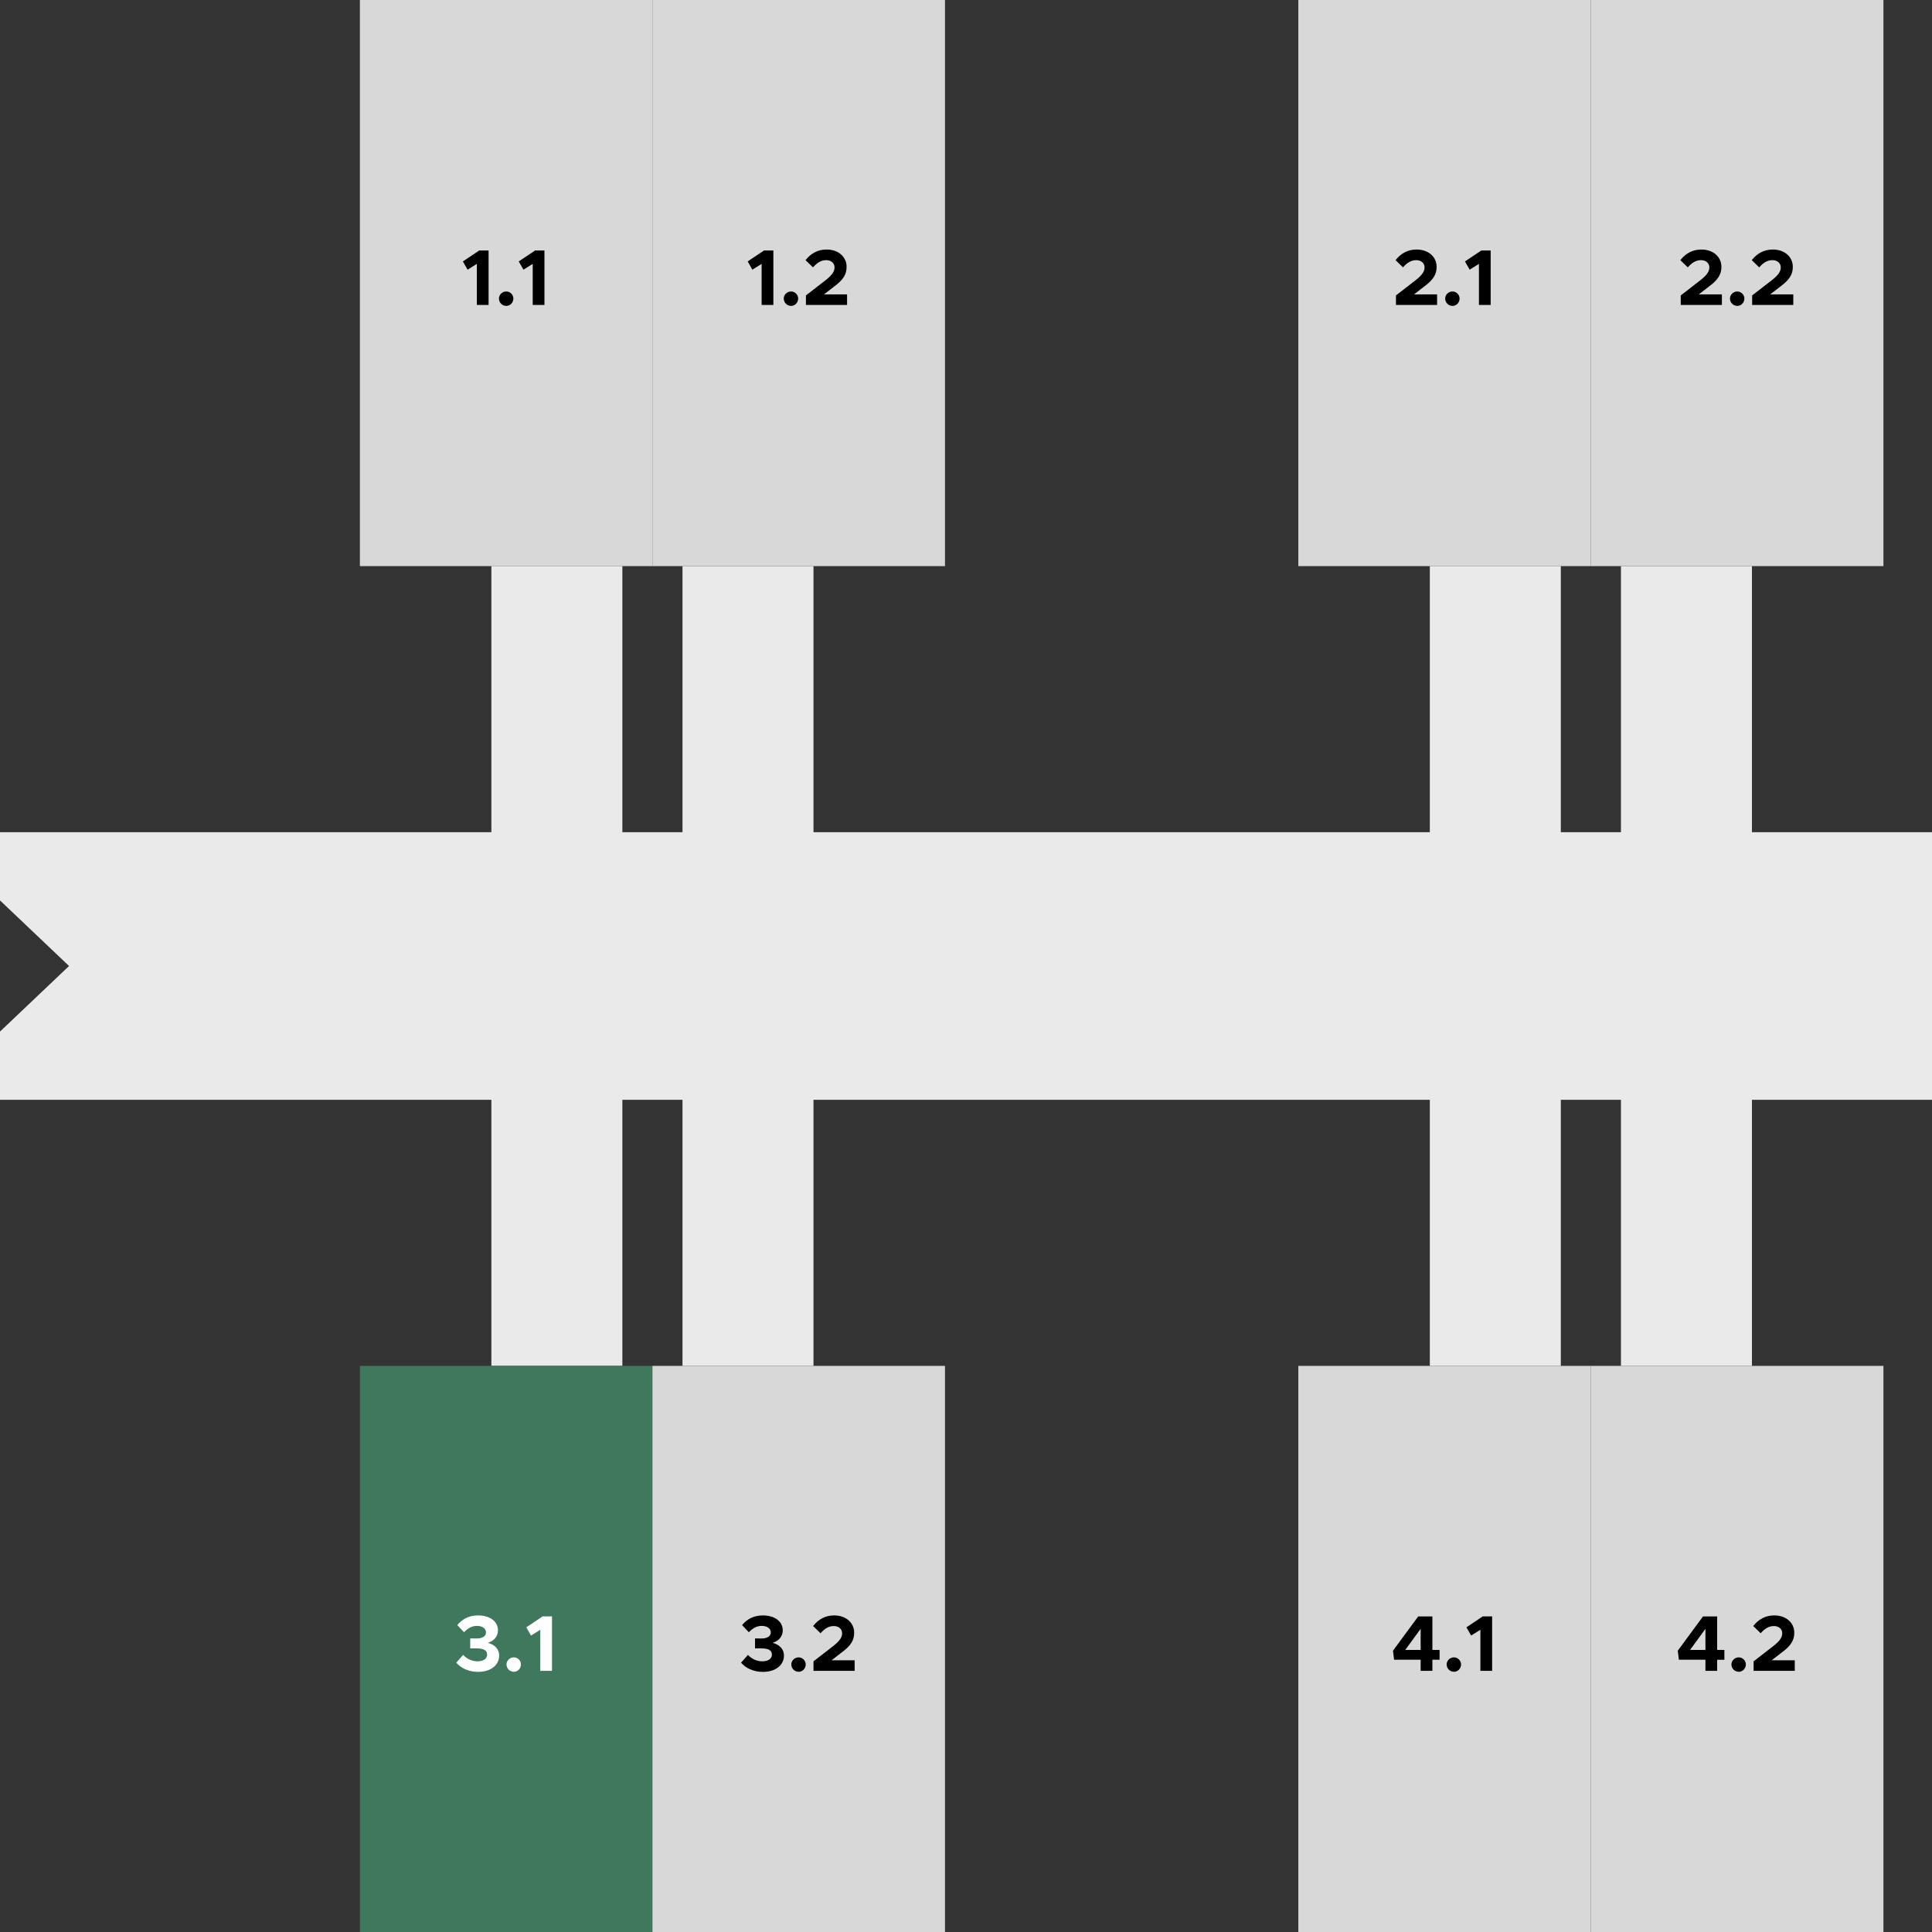 <?xml version="1.0" encoding="utf-8"?>
<!-- Generator: Adobe Illustrator 26.0.1, SVG Export Plug-In . SVG Version: 6.00 Build 0)  -->
<svg version="1.1" id="Warstwa_1" xmlns="http://www.w3.org/2000/svg" xmlns:xlink="http://www.w3.org/1999/xlink" x="0px" y="0px"
	 width="500px" height="500px" viewBox="0 0 500 500" enable-background="new 0 0 500 500" xml:space="preserve">
<rect x="0" y="0" width="500" height="500" fill="#333333" stroke="none"/>
<rect x="93.137" fill="#D8D8D8" width="75.713" height="146.509"/>
<rect x="336.008" fill="#D8D8D8" width="75.713" height="146.509"/>
<rect x="370.039" y="146.509" fill="#EAEAEA" width="33.901" height="206.981"/>
<rect x="419.501" y="146.509" fill="#EAEAEA" width="33.901" height="206.981"/>
<rect x="127.168" y="146.509" fill="#EAEAEA" width="33.901" height="206.981"/>
<rect x="176.63" y="146.509" fill="#EAEAEA" width="33.901" height="206.981"/>
<rect x="411.721" fill="#D8D8D8" width="75.713" height="146.509"/>
<rect x="93.137" y="353.491" fill="#40785D" width="75.713" height="146.509"/>
<rect x="168.85" fill="#D8D8D8" width="75.713" height="146.509"/>
<rect x="168.85" y="353.491" fill="#D8D8D8" width="75.713" height="146.509"/>
<rect x="336.008" y="353.491" fill="#D8D8D8" width="75.713" height="146.509"/>
<rect x="411.721" y="353.491" fill="#D8D8D8" width="75.713" height="146.509"/>
<polygon fill="#EAEAEA" points="0,215.371 0,233.03 17.868,250 0,266.97 0,284.629 500,284.629 500,215.371 "/>
<g>
	<path d="M123.406,68.292l-2.4,1.498l-1.21-2.134l4.227-2.832h2.421v14.096h-3.037V68.292z"/>
	<path d="M129.127,77.259c0-0.965,0.841-1.826,1.908-1.826c1.005,0,1.826,0.862,1.826,1.826
		c0,1.047-0.821,1.908-1.826,1.908C129.968,79.166,129.127,78.305,129.127,77.259z"/>
	<path d="M137.865,68.292l-2.4,1.498l-1.211-2.134l4.227-2.832h2.421v14.096h-3.037V68.292z"/>
</g>
<g>
	<path d="M197.109,68.292l-2.4,1.498l-1.21-2.134l4.227-2.832h2.421v14.096h-3.037V68.292z"/>
	<path d="M202.83,77.259c0-0.965,0.841-1.826,1.908-1.826c1.005,0,1.826,0.862,1.826,1.826
		c0,1.047-0.821,1.908-1.826,1.908C203.672,79.166,202.83,78.305,202.83,77.259z"/>
	<path d="M208.573,76.458l5.191-4.021c1.682-1.334,2.216-2.257,2.216-3.242
		c0-1.17-0.985-1.867-2.134-1.867c-1.374,0-2.421,0.697-3.447,1.867l-1.929-1.867
		c1.396-1.765,3.181-2.75,5.458-2.75c2.996,0,5.171,1.846,5.171,4.493
		c0,1.888-0.821,3.344-3.283,5.129l-2.564,1.99h5.971v2.729H208.573V76.458z"/>
</g>
<g>
	<path d="M361.271,76.458l5.191-4.021c1.682-1.334,2.216-2.257,2.216-3.242
		c0-1.17-0.985-1.867-2.134-1.867c-1.374,0-2.421,0.697-3.447,1.867l-1.929-1.867
		c1.396-1.765,3.181-2.75,5.458-2.75c2.996,0,5.171,1.846,5.171,4.493
		c0,1.888-0.821,3.344-3.283,5.129l-2.565,1.99h5.971v2.729H361.271V76.458z"/>
	<path d="M374.008,77.259c0-0.965,0.841-1.826,1.908-1.826c1.005,0,1.826,0.862,1.826,1.826
		c0,1.047-0.821,1.908-1.826,1.908C374.849,79.166,374.008,78.305,374.008,77.259z"/>
	<path d="M382.746,68.292l-2.4,1.498l-1.211-2.134l4.227-2.832h2.421v14.096h-3.037V68.292z"/>
</g>
<g>
	<path d="M434.974,76.458l5.191-4.021c1.682-1.334,2.216-2.257,2.216-3.242
		c0-1.17-0.985-1.867-2.134-1.867c-1.374,0-2.421,0.697-3.447,1.867l-1.929-1.867
		c1.396-1.765,3.181-2.75,5.458-2.75c2.996,0,5.171,1.846,5.171,4.493
		c0,1.888-0.821,3.344-3.283,5.129l-2.565,1.99h5.971v2.729h-10.649V76.458z"/>
	<path d="M447.711,77.259c0-0.965,0.841-1.826,1.908-1.826c1.005,0,1.826,0.862,1.826,1.826
		c0,1.047-0.821,1.908-1.826,1.908C448.552,79.166,447.711,78.305,447.711,77.259z"/>
	<path d="M453.454,76.458l5.191-4.021c1.682-1.334,2.216-2.257,2.216-3.242
		c0-1.17-0.985-1.867-2.134-1.867c-1.374,0-2.421,0.697-3.447,1.867l-1.929-1.867
		c1.396-1.765,3.181-2.75,5.458-2.75c2.996,0,5.171,1.846,5.171,4.493
		c0,1.888-0.821,3.344-3.283,5.129l-2.565,1.99h5.971v2.729h-10.649V76.458z"/>
</g>
<g>
	<path fill="#FFFFFF" d="M118.082,430.298l1.785-2.01c0.985,1.067,2.319,1.662,3.734,1.662
		c1.56,0,2.462-0.718,2.462-1.724c0-1.087-0.841-1.641-2.749-1.62h-1.621v-2.586l1.621,0.021
		c1.538,0,2.462-0.575,2.462-1.579c0-1.027-0.964-1.682-2.36-1.682c-1.333,0-2.38,0.656-3.324,1.641
		l-1.744-1.846c1.17-1.417,2.852-2.504,5.355-2.504c3.18,0,5.171,1.622,5.171,3.858
		c0,1.62-1.108,2.79-2.647,3.241c1.539,0.349,2.955,1.437,2.955,3.304
		c0,2.442-2.154,4.205-5.437,4.205C121.201,432.678,119.272,431.673,118.082,430.298z"/>
	<path fill="#FFFFFF" d="M131.085,430.75c0-0.965,0.841-1.827,1.908-1.827
		c1.005,0,1.826,0.863,1.826,1.827c0,1.046-0.821,1.907-1.826,1.907
		C131.927,432.657,131.085,431.796,131.085,430.75z"/>
	<path fill="#FFFFFF" d="M139.823,421.782l-2.4,1.498l-1.21-2.133l4.227-2.832h2.421v14.096h-3.037
		V421.782z"/>
</g>
<g>
	<path d="M191.786,430.299l1.785-2.012c0.985,1.068,2.319,1.662,3.734,1.662
		c1.56,0,2.462-0.718,2.462-1.722c0-1.089-0.841-1.642-2.749-1.622h-1.621v-2.585l1.621,0.021
		c1.538,0,2.462-0.575,2.462-1.58c0-1.025-0.964-1.682-2.36-1.682c-1.333,0-2.38,0.657-3.324,1.642
		l-1.744-1.848c1.17-1.415,2.852-2.502,5.355-2.502c3.18,0,5.171,1.62,5.171,3.857
		c0,1.622-1.108,2.79-2.647,3.242c1.539,0.349,2.955,1.436,2.955,3.303
		c0,2.442-2.154,4.207-5.437,4.207C194.905,432.679,192.976,431.673,191.786,430.299z"/>
	<path d="M204.789,430.75c0-0.965,0.841-1.826,1.908-1.826c1.005,0,1.826,0.861,1.826,1.826
		c0,1.047-0.821,1.908-1.826,1.908C205.63,432.658,204.789,431.797,204.789,430.75z"/>
	<path d="M210.532,429.949l5.191-4.021c1.682-1.334,2.216-2.257,2.216-3.242
		c0-1.17-0.985-1.867-2.134-1.867c-1.374,0-2.421,0.697-3.447,1.867l-1.929-1.867
		c1.396-1.765,3.181-2.749,5.458-2.749c2.996,0,5.171,1.846,5.171,4.493
		c0,1.888-0.821,3.344-3.283,5.129l-2.565,1.991h5.971v2.728h-10.649V429.949z"/>
</g>
<g>
	<path d="M367.663,429.539H360.789l-0.287-2.338l6.524-8.864h3.673v8.659h1.867v2.544h-1.867v2.873h-3.037
		V429.539z M367.663,426.995v-5.458l-3.98,5.458H367.663z"/>
	<path d="M374.388,430.75c0-0.965,0.841-1.827,1.908-1.827c1.005,0,1.826,0.863,1.826,1.827
		c0,1.046-0.821,1.907-1.826,1.907C375.229,432.657,374.388,431.796,374.388,430.75z"/>
	<path d="M383.126,421.782l-2.4,1.498l-1.211-2.133l4.227-2.832h2.421v14.096h-3.037V421.782z"/>
</g>
<g>
	<path d="M441.366,429.54h-6.874l-0.287-2.34l6.524-8.864h3.673v8.659h1.867v2.545h-1.867v2.872h-3.037
		V429.54z M441.366,426.995v-5.458l-3.98,5.458H441.366z"/>
	<path d="M448.091,430.75c0-0.965,0.841-1.826,1.908-1.826c1.005,0,1.826,0.861,1.826,1.826
		c0,1.047-0.821,1.908-1.826,1.908C448.933,432.658,448.091,431.797,448.091,430.75z"/>
	<path d="M453.834,429.949l5.191-4.021c1.682-1.334,2.216-2.257,2.216-3.242
		c0-1.17-0.985-1.867-2.134-1.867c-1.374,0-2.421,0.697-3.447,1.867l-1.929-1.867
		c1.396-1.765,3.181-2.749,5.458-2.749c2.996,0,5.171,1.846,5.171,4.493
		c0,1.888-0.821,3.344-3.283,5.129l-2.565,1.991h5.971v2.728h-10.649V429.949z"/>
</g>
</svg>
